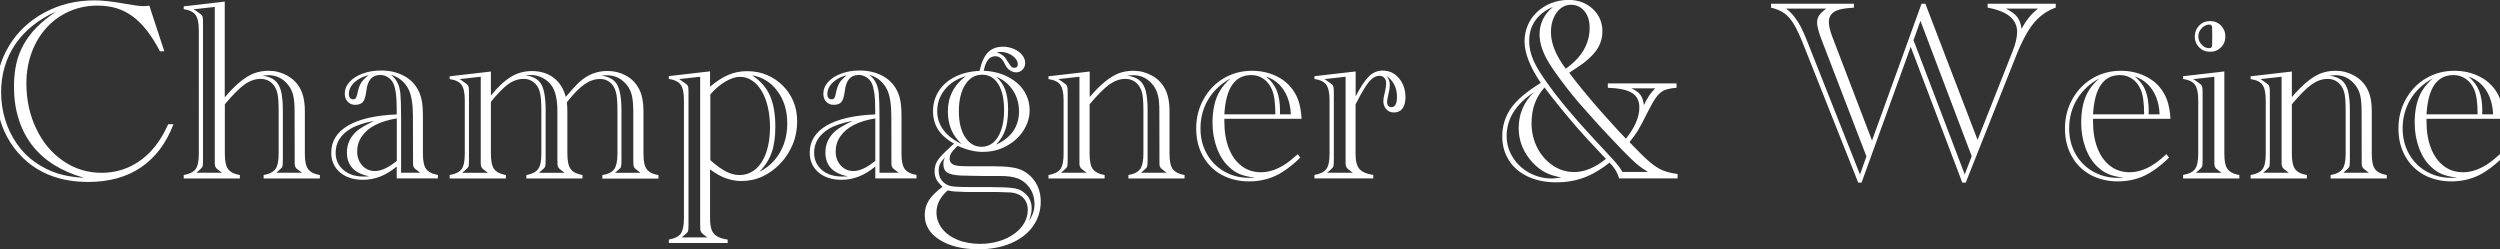 <?xml version="1.0" encoding="UTF-8"?><svg id="Ebene_1" xmlns="http://www.w3.org/2000/svg" viewBox="0 0 268.08 26.73" width="268.08" height="26.73"><rect x="0" y="0" width="268.08" height="26.73" fill="#333333" stroke="none"/><defs><style>.cls-1{fill:#fff;}</style></defs><path class="cls-1" d="M16.01,.6l1.61,4.9h-.47c-.45-.87-.92-1.61-1.41-2.24-.49-.62-1-1.13-1.54-1.52s-1.1-.67-1.71-.86c-.6-.18-1.29-.28-2.04-.28-1.08,0-2.09,.21-3.02,.62-.93,.41-1.74,.99-2.43,1.74-.69,.75-1.22,1.64-1.6,2.66s-.57,2.13-.57,3.31c0,1.78,.35,3.41,1.06,4.88,.7,1.47,1.67,2.62,2.9,3.46s2.6,1.26,4.1,1.26c1.03,0,2-.2,2.9-.6,.9-.4,1.7-.98,2.41-1.74,.71-.76,1.32-1.72,1.84-2.87h.56c-.77,2.03-1.93,3.57-3.47,4.62-1.54,1.05-3.44,1.57-5.67,1.57-2.61,0-4.77-.7-6.48-2.11-.73-.61-1.35-1.31-1.85-2.09-.5-.78-.88-1.63-1.15-2.56-.27-.93-.4-1.88-.4-2.86C-.4,8.07,.06,6.41,.98,4.9c.92-1.51,2.19-2.7,3.8-3.56C6.4,.47,8.18,.04,10.14,.04c.82,0,1.91,.12,3.25,.36,.93,.17,1.61,.26,2.03,.26,.18,0,.38-.02,.59-.06Zm-7.07,18.44c-1.16-.32-2.21-.78-3.16-1.37-.94-.59-1.73-1.3-2.36-2.13s-1.11-1.76-1.43-2.81c-.33-1.05-.49-2.19-.49-3.42,0-.92,.08-1.74,.25-2.47,.16-.73,.43-1.43,.8-2.09,.37-.66,.84-1.28,1.41-1.85s1.26-1.12,2.07-1.67c-.96,.43-1.81,.94-2.54,1.53-.73,.59-1.35,1.25-1.85,1.99s-.88,1.54-1.14,2.42c-.26,.87-.38,1.79-.38,2.74,0,1.02,.15,2,.44,2.94s.71,1.79,1.25,2.57c.54,.78,1.19,1.44,1.96,1.98,.77,.53,1.56,.93,2.38,1.19,.82,.26,1.75,.42,2.79,.47Z"/><path class="cls-1" d="M24.1,10.44c.57-.67,1.11-1.22,1.63-1.65s1.02-.74,1.51-.93c.49-.18,1.01-.27,1.58-.27,.7,0,1.34,.17,1.94,.49,.6,.33,1.06,.77,1.38,1.33,.37,.62,.55,1.46,.55,2.53v4.56c0,.76,.11,1.3,.34,1.62,.22,.32,.65,.54,1.27,.65v.37h-6.03v-.37c.62-.11,1.04-.33,1.27-.65s.34-.86,.34-1.62v-4.64c0-1-.06-1.69-.19-2.07-.14-.42-.36-.75-.66-.98-.3-.23-.66-.35-1.08-.35-.58,0-1.16,.2-1.71,.59-.55,.39-1.27,1.1-2.13,2.13v5.32c0,.76,.11,1.3,.34,1.62,.22,.32,.65,.54,1.27,.65v.37h-6.02v-.37c.62-.11,1.05-.32,1.28-.64s.34-.86,.34-1.63V3.24c0-.77-.12-1.31-.35-1.64-.23-.32-.66-.53-1.27-.62v-.3L24.1,.17V10.44Zm-3.05,8.08h2.75l-.33-.25s-.04-.03-.05-.04l-.18-.14c-.13-.13-.2-.3-.21-.52V.74l-2.25,.25,.54,.38s.03,.01,.05,.04l.18,.14c.09,.06,.15,.16,.18,.28,.03,.12,.04,.34,.04,.65v14.68c0,.38-.02,.61-.05,.7-.04,.09-.15,.21-.33,.37-.03,.02-.04,.03-.04,.04l-.29,.25Zm8.59,0h2.73l-.32-.25s-.05-.04-.06-.04l-.18-.14c-.14-.14-.21-.31-.21-.52v-.41s-.01-5.24-.01-5.24c0-.7-.05-1.24-.14-1.65-.09-.4-.25-.75-.47-1.06-.57-.77-1.3-1.15-2.21-1.15-.09,0-.3,.02-.63,.05,.57,.08,1.01,.25,1.32,.5s.53,.63,.67,1.13c.13,.5,.2,1.2,.2,2.09v5.33c0,.38-.02,.61-.05,.7-.03,.09-.14,.21-.32,.37-.02,.02-.03,.03-.03,.03,0,0-.01,0-.02,.01l-.27,.25Z"/><path class="cls-1" d="M42.55,17.85c-1.13,.95-2.33,1.43-3.62,1.43-1.03,0-1.86-.27-2.48-.8-.62-.54-.93-1.24-.93-2.11,0-1.23,.6-2.2,1.81-2.91,1.21-.7,2.95-1.1,5.21-1.19v-.58c0-.71-.03-1.3-.1-1.75-.06-.45-.16-.79-.27-1.02-.14-.27-.33-.48-.58-.64s-.52-.24-.82-.24c-.43,0-.77,.14-1.02,.42-.25,.28-.4,.71-.47,1.3-.07,.58-.19,.97-.36,1.17s-.45,.31-.85,.31c-.31,0-.57-.11-.78-.33s-.32-.5-.32-.85c0-.47,.17-.89,.51-1.27,.34-.38,.81-.68,1.41-.9s1.26-.33,1.97-.33c.92,0,1.73,.19,2.43,.56s1.21,.88,1.55,1.54c.18,.34,.31,.72,.39,1.14s.12,1,.12,1.74v3.95c0,.76,.11,1.3,.34,1.62s.65,.54,1.27,.65v.37h-4.42v-1.28Zm-3.02,1.04c-1.56-.32-2.33-1.17-2.33-2.55,0-.9,.36-1.67,1.08-2.3,.32-.28,.94-.65,1.85-1.08-1.11,.21-1.97,.5-2.58,.87-1.04,.64-1.56,1.49-1.56,2.54,0,.76,.28,1.38,.83,1.85,.55,.47,1.27,.71,2.15,.71,.21,0,.4,0,.56-.01Zm0-10.84c-.64,.16-1.16,.43-1.54,.8-.39,.37-.58,.78-.58,1.24,0,.17,.04,.31,.12,.41s.19,.15,.33,.15c.13,0,.22-.04,.29-.12,.06-.08,.12-.24,.17-.47,.1-.51,.23-.9,.39-1.16,.16-.26,.44-.55,.83-.86Zm3.02,9.19v-4.54c-.89,.14-1.65,.37-2.28,.69-.64,.32-1.12,.73-1.46,1.22-.34,.49-.51,1.04-.51,1.63s.18,1.1,.54,1.5c.36,.4,.82,.6,1.37,.6,.68,0,1.46-.37,2.35-1.1Zm.47,1.28h2.03l-.31-.25s-.05-.04-.06-.04l-.18-.14c-.14-.14-.21-.31-.21-.52v-.41s-.01-4.67-.01-4.67c0-1.27-.15-2.22-.44-2.85-.41-.84-1.06-1.38-1.94-1.62,.59,.41,.93,1.07,1.03,1.96,.05,.55,.08,1.4,.08,2.55v5.98Z"/><path class="cls-1" d="M60.78,10.94c.04,.32,.06,.65,.06,1v4.56c0,.76,.12,1.3,.35,1.62s.66,.54,1.27,.65v.37h-6.02v-.37c.62-.11,1.04-.33,1.27-.65s.34-.86,.34-1.62v-4.64c0-1-.06-1.69-.19-2.07-.12-.41-.33-.74-.63-.97-.3-.24-.65-.36-1.06-.36-.58,0-1.13,.18-1.65,.55-.52,.37-1.15,1-1.88,1.91v5.58c0,.76,.11,1.3,.34,1.62s.65,.54,1.27,.65v.37h-6.03v-.37c.62-.11,1.05-.32,1.28-.64s.34-.86,.34-1.63v-5.76c0-.77-.12-1.32-.35-1.64-.23-.33-.66-.53-1.27-.62v-.3l4.42-.51v2.58c.74-.92,1.46-1.59,2.15-2.01,.69-.42,1.44-.62,2.24-.62,.93,0,1.71,.24,2.34,.72s1.06,1.16,1.3,2.05c.58-.7,1.07-1.23,1.48-1.61,.86-.78,1.86-1.17,2.99-1.17,.7,0,1.35,.16,1.94,.47s1.05,.76,1.38,1.34c.36,.61,.54,1.46,.54,2.53v4.56c0,.76,.11,1.3,.34,1.62s.65,.54,1.27,.65v.37h-6.02v-.37c.63-.11,1.06-.33,1.28-.65s.34-.86,.34-1.62v-4.64c0-1.01-.06-1.7-.19-2.07-.12-.42-.33-.75-.62-.98s-.64-.35-1.04-.35c-.58,0-1.14,.19-1.7,.58-.55,.39-1.17,1.02-1.86,1.9Zm-11.2,7.59h2.74l-.33-.25s-.04-.03-.05-.04l-.18-.14c-.13-.13-.2-.3-.21-.52V8.23l-2.25,.25,.54,.38s.03,.01,.05,.04l.18,.14c.09,.06,.15,.16,.18,.28,.03,.12,.04,.34,.04,.65v7.19c0,.38-.02,.61-.05,.7-.04,.09-.15,.21-.33,.37-.03,.02-.04,.03-.04,.04l-.29,.25Zm8.21,0h2.75l-.32-.25s-.04-.02-.05-.04l-.18-.14c-.14-.14-.21-.31-.21-.52v-.27s-.01-.14-.01-.14v-5.24c0-1.26-.21-2.17-.6-2.72-.26-.37-.58-.65-.99-.86-.4-.21-.83-.31-1.29-.31-.05,0-.1,0-.13,0-.03,0-.09,0-.16,.01-.08,0-.16,.01-.24,.02,.82,.12,1.39,.45,1.69,.98s.46,1.46,.46,2.78v5.33c0,.38-.02,.61-.05,.7-.03,.09-.14,.21-.32,.37-.02,.02-.03,.03-.03,.03,0,0-.01,0-.02,.01l-.29,.25Zm8.15,0h2.74l-.33-.25s0-.02-.01-.03c0,0-.02-.01-.03-.01l-.18-.14c-.14-.13-.21-.3-.21-.52v-.27s-.01-.14-.01-.14v-5.24c-.01-.7-.05-1.24-.14-1.63-.08-.39-.24-.75-.47-1.08-.57-.77-1.32-1.15-2.26-1.15-.07,0-.26,0-.55,.03,.82,.12,1.39,.45,1.69,.98s.46,1.46,.46,2.78v5.33c0,.38-.02,.61-.05,.7-.03,.09-.14,.21-.32,.37-.02,.02-.03,.03-.04,.03,0,0-.01,0-.02,.01l-.29,.25Z"/><path class="cls-1" d="M76.16,9.28c.67-.57,1.32-.98,1.94-1.25,.63-.27,1.3-.4,2.01-.4,.78,0,1.49,.14,2.13,.41,.64,.27,1.21,.65,1.7,1.14,.49,.49,.87,1.06,1.14,1.7,.27,.64,.4,1.36,.4,2.15,0,.86-.15,1.67-.47,2.44s-.75,1.45-1.32,2.05c-.57,.6-1.21,1.07-1.92,1.4-.71,.33-1.47,.49-2.28,.49-1.15,0-2.27-.42-3.35-1.25v5.27c0,.5,.06,.91,.17,1.21s.31,.54,.58,.7c.27,.16,.65,.28,1.14,.35v.37h-6.31v-.37c.63-.11,1.06-.33,1.28-.64,.22-.32,.34-.86,.34-1.62V10.73c0-.76-.11-1.3-.34-1.63-.23-.33-.65-.54-1.28-.64v-.3l4.42-.51v1.62Zm-3.05,16.18h2.74l-.33-.25s0-.01-.06-.04l-.16-.14c-.14-.13-.21-.3-.21-.52v-.27s-.01-.14-.01-.14V8.23l-2.25,.25,.54,.38s.03,.01,.06,.04l.18,.14c.09,.06,.15,.15,.18,.25,.03,.1,.04,.33,.04,.68v14.12c0,.38-.02,.61-.05,.7-.03,.09-.14,.21-.32,.37-.03,.03-.05,.04-.06,.04l-.29,.25Zm3.05-8.3l.08,.07c.58,.52,1.12,.91,1.61,1.16,.48,.25,.96,.38,1.43,.38,.66,0,1.24-.21,1.73-.62,.49-.41,.88-1.01,1.15-1.78,.27-.78,.41-1.68,.41-2.72,0-.79-.08-1.51-.23-2.16-.15-.65-.37-1.23-.66-1.72-.29-.49-.63-.87-1.03-1.13-.4-.27-.83-.4-1.3-.4s-.99,.17-1.57,.51c-.58,.34-1.12,.8-1.61,1.38v7.03Zm4.51-9.07c.87,.57,1.5,1.29,1.89,2.16,.39,.87,.58,1.99,.58,3.36,0,1.1-.13,2.02-.4,2.77-.27,.75-.7,1.43-1.32,2.04,.61-.28,1.14-.69,1.6-1.21s.8-1.12,1.04-1.78,.36-1.4,.36-2.2c0-1.35-.34-2.49-1.04-3.44-.69-.95-1.6-1.52-2.72-1.71Z"/><path class="cls-1" d="M93.86,17.85c-1.12,.95-2.33,1.43-3.62,1.43-1.03,0-1.86-.27-2.48-.8-.62-.54-.93-1.24-.93-2.11,0-1.23,.6-2.2,1.81-2.91,1.21-.7,2.95-1.1,5.21-1.19v-.58c0-.71-.03-1.3-.1-1.75s-.16-.79-.27-1.02c-.14-.27-.33-.48-.58-.64s-.52-.24-.82-.24c-.43,0-.77,.14-1.02,.42-.25,.28-.4,.71-.47,1.3-.07,.58-.19,.97-.36,1.17-.16,.21-.45,.31-.85,.31-.31,0-.57-.11-.78-.33-.21-.22-.31-.5-.31-.85,0-.47,.17-.89,.51-1.27,.34-.38,.81-.68,1.41-.9,.6-.22,1.26-.33,1.97-.33,.92,0,1.73,.19,2.43,.56,.69,.37,1.21,.88,1.55,1.54,.18,.34,.31,.72,.39,1.14,.08,.42,.12,1,.12,1.74v3.95c0,.76,.11,1.3,.34,1.62,.22,.32,.65,.54,1.27,.65v.37h-4.42v-1.28Zm-3.02,1.04c-1.56-.32-2.33-1.17-2.33-2.55,0-.9,.36-1.67,1.08-2.3,.32-.28,.94-.65,1.85-1.08-1.11,.21-1.97,.5-2.58,.87-1.04,.64-1.56,1.49-1.56,2.54,0,.76,.28,1.38,.83,1.85,.55,.47,1.27,.71,2.15,.71,.21,0,.4,0,.56-.01Zm0-10.84c-.64,.16-1.16,.43-1.54,.8-.39,.37-.58,.78-.58,1.24,0,.17,.04,.31,.12,.41,.08,.1,.19,.15,.33,.15,.13,0,.22-.04,.29-.12,.06-.08,.12-.24,.16-.47,.1-.51,.23-.9,.39-1.16,.16-.26,.44-.55,.83-.86Zm3.02,9.19v-4.54c-.89,.14-1.65,.37-2.28,.69s-1.12,.73-1.46,1.22-.51,1.04-.51,1.63,.18,1.1,.54,1.5c.36,.4,.82,.6,1.37,.6,.68,0,1.46-.37,2.35-1.1Zm.47,1.28h2.03l-.32-.25s-.05-.04-.06-.04l-.18-.14c-.14-.14-.21-.31-.21-.52v-.41s-.01-4.67-.01-4.67c0-1.27-.15-2.22-.44-2.85-.41-.84-1.06-1.38-1.94-1.62,.59,.41,.93,1.07,1.03,1.96,.05,.55,.08,1.4,.08,2.55v5.98Z"/><path class="cls-1" d="M102.69,15.63c-.35,.35-.58,.61-.69,.79-.11,.18-.17,.38-.17,.61,0,.42,.29,.67,.88,.75,.29,.04,.72,.05,1.29,.05h2.61c1.4,0,2.4,.14,2.99,.43,.41,.2,.77,.47,1.07,.8,.3,.33,.53,.72,.69,1.15s.24,.89,.24,1.39c0,1-.28,1.89-.84,2.67s-1.35,1.39-2.37,1.82c-1.02,.43-2.17,.64-3.45,.64-1.73,0-3.12-.34-4.19-1.02s-1.59-1.56-1.59-2.66c0-.58,.15-1.1,.44-1.56s.78-.95,1.47-1.46c-.32-.3-.54-.57-.67-.82-.12-.24-.18-.52-.18-.83s.05-.58,.14-.82c.1-.25,.28-.52,.55-.82s.66-.68,1.17-1.14l.22-.19c-.78-.45-1.35-.96-1.71-1.52-.36-.57-.54-1.23-.54-1.98,0-.8,.21-1.51,.62-2.15,.41-.64,.99-1.15,1.74-1.52,.75-.38,1.62-.59,2.63-.64,.21-.92,.51-1.59,.91-1.99,.4-.4,.94-.6,1.61-.6,.4,0,.79,.08,1.16,.24,.37,.16,.67,.37,.88,.64,.22,.27,.33,.55,.33,.85s-.09,.54-.28,.73c-.19,.2-.42,.29-.69,.29-.21,0-.42-.06-.62-.19s-.36-.29-.47-.48l-.21-.4c-.23-.44-.54-.66-.92-.66-.64,0-1.06,.52-1.25,1.56,.72,.03,1.38,.16,1.98,.38,.6,.23,1.12,.53,1.56,.9,.44,.37,.78,.81,1.02,1.32s.36,1.05,.36,1.64c0,.78-.23,1.51-.69,2.21s-1.08,1.24-1.85,1.65-1.61,.6-2.51,.6c-.82,0-1.72-.22-2.69-.66Zm-1.06,4.78c-.8,.7-1.21,1.49-1.21,2.36,0,.64,.2,1.22,.6,1.74,.4,.52,.96,.92,1.67,1.21,.72,.29,1.53,.43,2.44,.43,.7,0,1.37-.1,2-.29,.63-.19,1.17-.46,1.63-.79,.46-.33,.82-.72,1.07-1.15s.38-.9,.38-1.41c0-.58-.19-1.03-.56-1.37-.37-.33-.88-.51-1.52-.51l-1.06-.04h-3.02c-.45,0-.87-.01-1.25-.04-.42,0-.81-.05-1.18-.14Zm1.48-4.98c-.98-.88-1.47-2.04-1.47-3.49,0-1.56,.64-2.81,1.92-3.77-.94,.27-1.69,.75-2.24,1.43-.55,.68-.82,1.45-.82,2.33,0,.74,.22,1.41,.67,2.01,.45,.6,1.09,1.1,1.94,1.49Zm7.18,8.33c.43-.61,.64-1.22,.64-1.83,0-.79-.22-1.45-.67-1.98-.34-.4-.73-.68-1.19-.84s-1.07-.24-1.86-.24h-1.89s-1.56-.03-1.56-.03c-.68,0-1.21-.04-1.59-.12-.38-.08-.65-.21-.79-.39-.15-.18-.22-.45-.22-.8,0-.16,.05-.38,.17-.66-.27,.3-.46,.55-.54,.74-.09,.19-.13,.43-.13,.7,0,.36,.08,.67,.25,.93,.17,.27,.42,.47,.75,.62,.2,.08,.48,.14,.84,.16,.36,.03,.94,.04,1.76,.04h1.83c1.17,.01,1.99,.04,2.45,.1,.46,.05,.83,.17,1.09,.36,.67,.43,1,1.05,1,1.85,0,.37-.11,.82-.31,1.37Zm-2.62-11.98c0-1.18-.21-2.1-.63-2.77-.42-.67-.99-1-1.72-1-.76,0-1.37,.36-1.82,1.07-.45,.71-.68,1.67-.68,2.85s.22,2.08,.67,2.77,1.03,1.04,1.76,1.04,1.34-.36,1.77-1.07c.43-.71,.65-1.68,.65-2.9Zm-.85,3.73c.8-.37,1.41-.85,1.83-1.45,.41-.6,.62-1.3,.62-2.11,0-.86-.22-1.62-.67-2.29s-1.03-1.14-1.76-1.42c.46,.41,.78,.89,.97,1.44,.19,.55,.29,1.23,.29,2.04,0,.88-.1,1.61-.29,2.18-.2,.58-.52,1.11-.98,1.59Zm.08-9.89c.31,.11,.55,.24,.71,.38s.32,.36,.47,.64c.16,.25,.28,.41,.36,.5s.19,.13,.32,.13c.26,0,.38-.13,.38-.4,0-.21-.09-.42-.27-.62s-.41-.37-.69-.49c-.28-.13-.58-.19-.88-.19-.09,0-.23,.01-.41,.04Z"/><path class="cls-1" d="M116.82,10.44c.57-.67,1.11-1.22,1.63-1.65s1.03-.74,1.51-.93c.48-.18,1.01-.27,1.58-.27,.7,0,1.34,.17,1.94,.49s1.06,.77,1.38,1.33c.37,.62,.55,1.46,.55,2.53v4.56c0,.76,.11,1.3,.34,1.62s.65,.54,1.27,.65v.37h-6.02v-.37c.62-.11,1.04-.33,1.27-.65,.22-.32,.34-.86,.34-1.62v-4.64c0-1-.06-1.69-.19-2.07-.14-.42-.36-.75-.66-.98s-.66-.35-1.08-.35c-.58,0-1.15,.2-1.71,.59-.55,.39-1.26,1.1-2.13,2.13v5.32c0,.76,.11,1.3,.34,1.62s.65,.54,1.27,.65v.37h-6.02v-.37c.62-.11,1.05-.32,1.28-.64s.34-.86,.34-1.63v-5.76c0-.77-.12-1.32-.35-1.64-.23-.33-.66-.53-1.27-.62v-.3l4.42-.51v2.79Zm-3.05,8.08h2.75l-.33-.25s-.04-.03-.05-.04l-.18-.14c-.13-.13-.2-.3-.21-.52V8.23l-2.25,.25,.54,.38s.03,.01,.05,.04l.18,.14c.09,.06,.15,.16,.18,.28,.03,.12,.04,.34,.04,.65v7.19c0,.38-.02,.61-.05,.7-.04,.09-.15,.21-.33,.37-.03,.02-.04,.03-.04,.04l-.29,.25Zm8.59,0h2.73l-.32-.25s-.04-.04-.05-.04l-.18-.14c-.14-.14-.21-.31-.21-.52v-.41s-.01-5.24-.01-5.24c0-.7-.04-1.24-.14-1.65-.09-.4-.25-.75-.47-1.06-.57-.77-1.3-1.15-2.21-1.15-.09,0-.3,.02-.63,.05,.57,.08,1.01,.25,1.32,.5,.31,.25,.53,.63,.67,1.13,.13,.5,.2,1.2,.2,2.09v5.33c0,.38-.02,.61-.05,.7-.03,.09-.14,.21-.32,.37-.02,.02-.03,.03-.03,.03,0,0-.01,0-.02,.01l-.27,.25Z"/><path class="cls-1" d="M131.29,12.74v.3c0,1.09,.16,2.04,.48,2.86,.32,.82,.78,1.45,1.37,1.9,.59,.45,1.28,.67,2.08,.67,.42,0,.84-.07,1.27-.21s.85-.35,1.26-.61c.42-.26,.88-.64,1.41-1.12l.27,.37c-.94,.92-1.84,1.57-2.68,1.96s-1.79,.59-2.83,.59-2.07-.24-2.93-.71-1.53-1.15-2.01-2.02c-.48-.87-.71-1.85-.71-2.94,0-1.14,.26-2.19,.79-3.14,.53-.95,1.24-1.7,2.15-2.24s1.93-.81,3.05-.81c.96,0,1.84,.2,2.64,.59,.8,.39,1.42,.95,1.87,1.66,.48,.73,.74,1.7,.8,2.9h-8.27Zm3.21,6.3c-.65-.08-1.17-.21-1.56-.37-.39-.16-.78-.42-1.15-.77-.56-.51-.99-1.19-1.3-2.02-.31-.84-.47-1.75-.47-2.74,0-.69,.07-1.32,.2-1.89s.34-1.09,.62-1.55c.28-.46,.66-.89,1.13-1.3-1.04,.57-1.84,1.32-2.4,2.25-.56,.93-.84,1.98-.84,3.13,0,.99,.22,1.89,.67,2.7s1.07,1.44,1.87,1.9c.8,.46,1.69,.69,2.66,.69,.22,0,.41,0,.58-.01Zm-3.21-6.78h5.47c0-1.24-.13-2.12-.37-2.66-.21-.49-.51-.88-.9-1.15-.39-.27-.83-.4-1.32-.4-1.76,0-2.72,1.4-2.88,4.21Zm7.13,0c-.03-.68-.15-1.29-.37-1.84s-.52-1.01-.91-1.39c-.39-.38-.85-.65-1.38-.82,.53,.42,.91,.92,1.15,1.5,.23,.58,.35,1.3,.35,2.17,0,.15,0,.27-.01,.38h1.18Z"/><path class="cls-1" d="M145.37,10.33c.53-1.02,1.01-1.74,1.43-2.15,.42-.41,.92-.61,1.47-.61,.7,0,1.28,.27,1.74,.82,.47,.55,.7,1.23,.7,2.04,0,.52-.11,.92-.32,1.21-.21,.28-.52,.42-.91,.42-.34,0-.61-.11-.82-.34-.21-.23-.32-.52-.32-.88,0-.16,.02-.35,.07-.55l.12-.52c.07-.32,.11-.6,.11-.85s-.07-.44-.2-.58-.31-.21-.53-.21c-.26,0-.51,.1-.75,.29-.25,.2-.51,.51-.79,.95s-.62,1.04-1.01,1.82v5.3c0,.76,.13,1.3,.41,1.62,.27,.32,.77,.54,1.49,.65v.37h-6.31v-.37c.62-.11,1.05-.32,1.28-.64s.34-.86,.34-1.63v-5.76c0-.77-.12-1.32-.35-1.64-.23-.33-.66-.53-1.27-.62v-.3l4.42-.51v2.68Zm-3.05,8.19h2.74l-.33-.25s-.04-.03-.05-.04l-.18-.14c-.13-.13-.2-.3-.21-.52V8.23l-2.25,.25,.54,.38s.03,.01,.05,.04l.18,.14c.09,.06,.15,.16,.18,.28,.03,.12,.04,.34,.04,.65v7.19c0,.38-.02,.61-.05,.7-.04,.09-.15,.21-.33,.37-.03,.02-.04,.03-.04,.04l-.29,.25Zm6.39-10.35c.21,.28,.32,.59,.32,.92,0,.28-.05,.63-.15,1.04-.09,.39-.14,.65-.14,.78,0,.38,.16,.58,.47,.58,.39,0,.59-.37,.59-1.11,0-.94-.36-1.68-1.08-2.21Z"/><path class="cls-1" d="M179.89,19.13h-6.27c-.17-.61-.51-1.18-1.02-1.69-.94,.74-1.86,1.28-2.76,1.61s-1.88,.5-2.94,.5c-1.15,0-2.17-.2-3.05-.61-.88-.41-1.56-.99-2.04-1.74-.48-.75-.72-1.61-.72-2.57,0-1.14,.32-2.16,.95-3.05,.63-.89,1.69-1.78,3.18-2.69-1.16-1.72-1.74-3.2-1.74-4.45,0-.62,.12-1.2,.35-1.74,.23-.54,.56-1.01,1-1.42s.94-.72,1.52-.95c.58-.22,1.2-.34,1.84-.34,1.04,0,1.91,.32,2.6,.96s1.04,1.45,1.04,2.42-.38,1.85-1.15,2.62c-.3,.3-.6,.56-.89,.78s-.72,.51-1.29,.88l-.23,.15c.82,1.11,1.9,2.42,3.22,3.94,.09,.1,.4,.45,.93,1.04,.53,.59,.91,1.02,1.15,1.27,.24,.25,.5,.52,.78,.82,.96-1.19,1.44-2.31,1.44-3.35,0-.71-.27-1.24-.8-1.56-.53-.33-1.39-.51-2.58-.55v-.47h7.37v.47c-.58,.05-1.02,.14-1.32,.27-.31,.14-.59,.38-.84,.72-.26,.34-.57,.89-.95,1.64-.49,.99-.84,1.64-1.04,1.97-.2,.32-.5,.73-.9,1.23l.4,.41c.71,.75,1.31,1.33,1.8,1.74,.49,.41,.94,.7,1.35,.87,.42,.17,.95,.31,1.61,.4v.47Zm-12.47-.1c-.7-.13-1.29-.31-1.75-.56-.46-.24-.91-.6-1.35-1.06-.98-1.09-1.47-2.31-1.47-3.66,0-1.5,.54-2.79,1.63-3.86-1.95,1.3-2.92,2.86-2.92,4.69,0,.81,.21,1.57,.65,2.27,.43,.7,1.02,1.26,1.76,1.67,.75,.41,1.56,.62,2.44,.62,.21,0,.55-.04,1.02-.11Zm9.3-.59c-.48-.29-.89-.58-1.22-.86-.33-.28-.83-.77-1.51-1.46-.46-.48-.97-1.02-1.54-1.62-.57-.6-1.12-1.2-1.65-1.8s-1.02-1.14-1.45-1.63c-.44-.51-.85-1.01-1.23-1.5-.38-.49-.76-.99-1.13-1.5-.37-.52-.63-.9-.79-1.16-.74-1.17-1.11-2.24-1.11-3.21,0-1.18,.48-2.17,1.44-2.96-.82,.35-1.46,.83-1.89,1.45-.44,.62-.66,1.35-.66,2.17,0,.46,.06,.9,.18,1.34s.31,.9,.58,1.39,.65,1.09,1.15,1.78c1.24,1.75,2.89,3.73,4.97,5.96l2.04,2.2c.5,.54,.86,1.01,1.08,1.41h2.74Zm-4.51-1.4l-.34-.36c-1.32-1.39-2.28-2.44-2.9-3.16-1.34-1.56-2.45-2.94-3.35-4.14-.92,1.01-1.39,2.28-1.39,3.83,0,.96,.21,1.84,.62,2.64,.41,.8,.97,1.43,1.67,1.9,.7,.47,1.46,.7,2.28,.7,1.11,0,2.24-.47,3.4-1.41Zm-4.32-9.67c1.71-1.2,2.57-2.66,2.57-4.39,0-.74-.19-1.34-.56-1.79-.38-.45-.86-.68-1.45-.68-.4,0-.77,.13-1.09,.38-.33,.26-.58,.61-.77,1.05-.19,.44-.28,.95-.28,1.52,0,1.19,.53,2.49,1.59,3.91Zm7.03,2.1c.45,.19,.77,.42,.97,.68s.33,.64,.39,1.13c.33-.75,.74-1.35,1.22-1.81h-2.58Z"/><path class="cls-1" d="M206.05,.4h.41l5.6,14.6,3.73-9.43c.34-.85,.51-1.56,.51-2.14,0-1.36-1.05-2.23-3.16-2.61V.4h7.3v.41c-.59,.21-1.14,.52-1.63,.93-.49,.41-.94,.94-1.34,1.6s-.8,1.46-1.19,2.42l-5.49,13.82h-.37l-5.53-14.56-5.27,14.56h-.36l-5.93-14.93c-.37-.92-.7-1.62-1.01-2.12-.31-.5-.65-.88-1.02-1.13-.37-.26-.83-.45-1.39-.58V.4h8.89v.42c-.79,.05-1.35,.13-1.69,.25-.67,.22-1,.65-1,1.29,0,.39,.12,.89,.34,1.5l4.29,11.21L206.05,.4Zm-5.91,16.37l-4.89-12.72c-.26-.72-.4-1.27-.4-1.63,0-.29,.07-.55,.22-.77,.15-.22,.4-.46,.77-.73h-4.31c.34,.27,.63,.56,.87,.86,.24,.3,.47,.66,.69,1.07s.46,.96,.73,1.65l5.63,14.22,.69-1.95Zm5.79-14.53l-.74,2.07,5.49,14.39,.75-1.95-5.5-14.52Zm9.15-1.32c.58,.28,.99,.58,1.23,.9s.4,.74,.47,1.28c.46-.9,1.04-1.62,1.76-2.18h-3.46Z"/><path class="cls-1" d="M224.44,12.74v.3c0,1.09,.16,2.04,.48,2.86,.32,.82,.78,1.45,1.37,1.9s1.28,.67,2.08,.67c.42,0,.84-.07,1.27-.21s.85-.35,1.26-.61c.42-.26,.88-.64,1.41-1.12l.28,.37c-.94,.92-1.84,1.57-2.68,1.96s-1.79,.59-2.83,.59-2.06-.24-2.93-.71c-.86-.48-1.54-1.15-2.01-2.02-.48-.87-.71-1.85-.71-2.94,0-1.14,.26-2.19,.79-3.14,.53-.95,1.24-1.7,2.16-2.24,.91-.54,1.93-.81,3.05-.81,.96,0,1.84,.2,2.64,.59,.8,.39,1.43,.95,1.87,1.66,.48,.73,.74,1.7,.8,2.9h-8.28Zm3.21,6.3c-.65-.08-1.17-.21-1.56-.37-.39-.16-.78-.42-1.15-.77-.56-.51-.99-1.19-1.3-2.02-.31-.84-.47-1.75-.47-2.74,0-.69,.07-1.32,.2-1.89,.13-.58,.34-1.09,.62-1.55,.28-.46,.66-.89,1.13-1.3-1.04,.57-1.84,1.32-2.4,2.25-.56,.93-.84,1.98-.84,3.13,0,.99,.22,1.89,.67,2.7s1.07,1.44,1.87,1.9c.8,.46,1.69,.69,2.66,.69,.22,0,.41,0,.58-.01Zm-3.21-6.78h5.48c0-1.24-.13-2.12-.37-2.66-.21-.49-.51-.88-.91-1.15-.39-.27-.83-.4-1.32-.4-1.76,0-2.72,1.4-2.88,4.21Zm7.14,0c-.03-.68-.15-1.29-.37-1.84s-.52-1.01-.91-1.39c-.39-.38-.85-.65-1.38-.82,.53,.42,.91,.92,1.14,1.5,.23,.58,.35,1.3,.35,2.17,0,.15,0,.27-.01,.38h1.18Z"/><path class="cls-1" d="M234.1,19.13v-.37c.62-.11,1.05-.32,1.28-.64s.34-.86,.34-1.63v-5.76c0-.77-.12-1.32-.35-1.64-.23-.33-.66-.53-1.27-.62v-.3l4.42-.51v8.84c0,.76,.11,1.3,.34,1.62s.65,.54,1.27,.65v.37h-6.02Zm1.37-.6h2.75l-.33-.25s-.04-.03-.05-.04l-.18-.14c-.13-.13-.2-.3-.21-.52V8.23l-2.25,.25,.54,.38s.03,.01,.05,.04l.18,.14c.09,.06,.15,.16,.18,.28,.03,.12,.04,.34,.04,.65v7.19c0,.38-.02,.61-.05,.7-.04,.09-.15,.21-.33,.37-.03,.02-.04,.03-.04,.04l-.29,.25Zm-.12-14.62c0-.46,.16-.85,.47-1.17,.31-.32,.7-.48,1.17-.48s.86,.16,1.17,.48c.31,.32,.47,.71,.47,1.17s-.16,.86-.47,1.17c-.31,.31-.7,.47-1.17,.47s-.86-.16-1.17-.47c-.31-.31-.47-.7-.47-1.17Zm1.56-1.28c-.32,.02-.6,.15-.83,.41-.23,.25-.35,.54-.35,.87s.12,.62,.36,.88c.24,.26,.51,.38,.82,.38,.2,0,.3-.11,.3-.32,0-.17,.01-.5,.01-1s0-.8-.01-.93c0-.18-.11-.28-.3-.29Z"/><path class="cls-1" d="M245.74,10.44c.57-.67,1.11-1.22,1.63-1.65s1.02-.74,1.51-.93c.48-.18,1.01-.27,1.58-.27,.7,0,1.34,.17,1.94,.49s1.06,.77,1.38,1.33c.37,.62,.55,1.46,.55,2.53v4.56c0,.76,.11,1.3,.34,1.62,.22,.32,.65,.54,1.27,.65v.37h-6.02v-.37c.62-.11,1.04-.33,1.27-.65,.22-.32,.34-.86,.34-1.62v-4.64c0-1-.06-1.69-.19-2.07-.14-.42-.36-.75-.66-.98-.3-.23-.66-.35-1.08-.35-.59,0-1.15,.2-1.71,.59-.55,.39-1.26,1.1-2.13,2.13v5.32c0,.76,.11,1.3,.34,1.62s.65,.54,1.27,.65v.37h-6.03v-.37c.62-.11,1.05-.32,1.28-.64s.34-.86,.34-1.63v-5.76c0-.77-.12-1.32-.35-1.64-.23-.33-.66-.53-1.27-.62v-.3l4.42-.51v2.79Zm-3.05,8.08h2.74l-.33-.25s-.04-.03-.05-.04l-.18-.14c-.13-.13-.2-.3-.21-.52V8.23l-2.25,.25,.54,.38s.03,.01,.05,.04l.18,.14c.09,.06,.15,.16,.18,.28,.03,.12,.04,.34,.04,.65v7.19c0,.38-.02,.61-.05,.7-.04,.09-.15,.21-.33,.37-.03,.02-.04,.03-.04,.04l-.29,.25Zm8.59,0h2.73l-.32-.25s-.05-.04-.05-.04l-.18-.14c-.14-.14-.21-.31-.21-.52v-.41s-.01-5.24-.01-5.24c0-.7-.05-1.24-.14-1.65-.09-.4-.25-.75-.47-1.06-.57-.77-1.3-1.15-2.21-1.15-.09,0-.3,.02-.63,.05,.57,.08,1.01,.25,1.32,.5s.53,.63,.67,1.13c.13,.5,.2,1.2,.2,2.09v5.33c0,.38-.02,.61-.05,.7-.03,.09-.14,.21-.32,.37-.02,.02-.03,.03-.03,.03s-.01,0-.02,.01l-.28,.25Z"/><path class="cls-1" d="M260.2,12.74v.3c0,1.09,.16,2.04,.48,2.86,.32,.82,.78,1.45,1.37,1.9,.59,.45,1.28,.67,2.08,.67,.42,0,.84-.07,1.27-.21,.42-.14,.85-.35,1.26-.61,.42-.26,.88-.64,1.41-1.12l.28,.37c-.94,.92-1.84,1.57-2.68,1.96-.85,.39-1.79,.59-2.83,.59s-2.07-.24-2.93-.71c-.86-.48-1.53-1.15-2.01-2.02-.48-.87-.71-1.85-.71-2.94,0-1.14,.26-2.19,.79-3.14,.53-.95,1.24-1.7,2.16-2.24,.91-.54,1.93-.81,3.05-.81,.96,0,1.84,.2,2.64,.59,.8,.39,1.42,.95,1.87,1.66,.47,.73,.74,1.7,.79,2.9h-8.27Zm3.21,6.3c-.65-.08-1.17-.21-1.56-.37-.39-.16-.78-.42-1.15-.77-.56-.51-.99-1.19-1.3-2.02-.31-.84-.47-1.75-.47-2.74,0-.69,.07-1.32,.2-1.89s.34-1.09,.62-1.55c.28-.46,.66-.89,1.13-1.3-1.04,.57-1.84,1.32-2.4,2.25-.56,.93-.84,1.98-.84,3.13,0,.99,.22,1.89,.67,2.7,.45,.81,1.07,1.44,1.87,1.9,.8,.46,1.69,.69,2.66,.69,.22,0,.41,0,.58-.01Zm-3.21-6.78h5.48c0-1.24-.13-2.12-.37-2.66-.21-.49-.51-.88-.91-1.15-.39-.27-.83-.4-1.32-.4-1.76,0-2.72,1.4-2.88,4.21Zm7.14,0c-.03-.68-.15-1.29-.37-1.84-.22-.55-.52-1.01-.91-1.39-.39-.38-.85-.65-1.38-.82,.53,.42,.91,.92,1.15,1.5s.35,1.3,.35,2.17c0,.15,0,.27-.01,.38h1.18Z"/></svg>